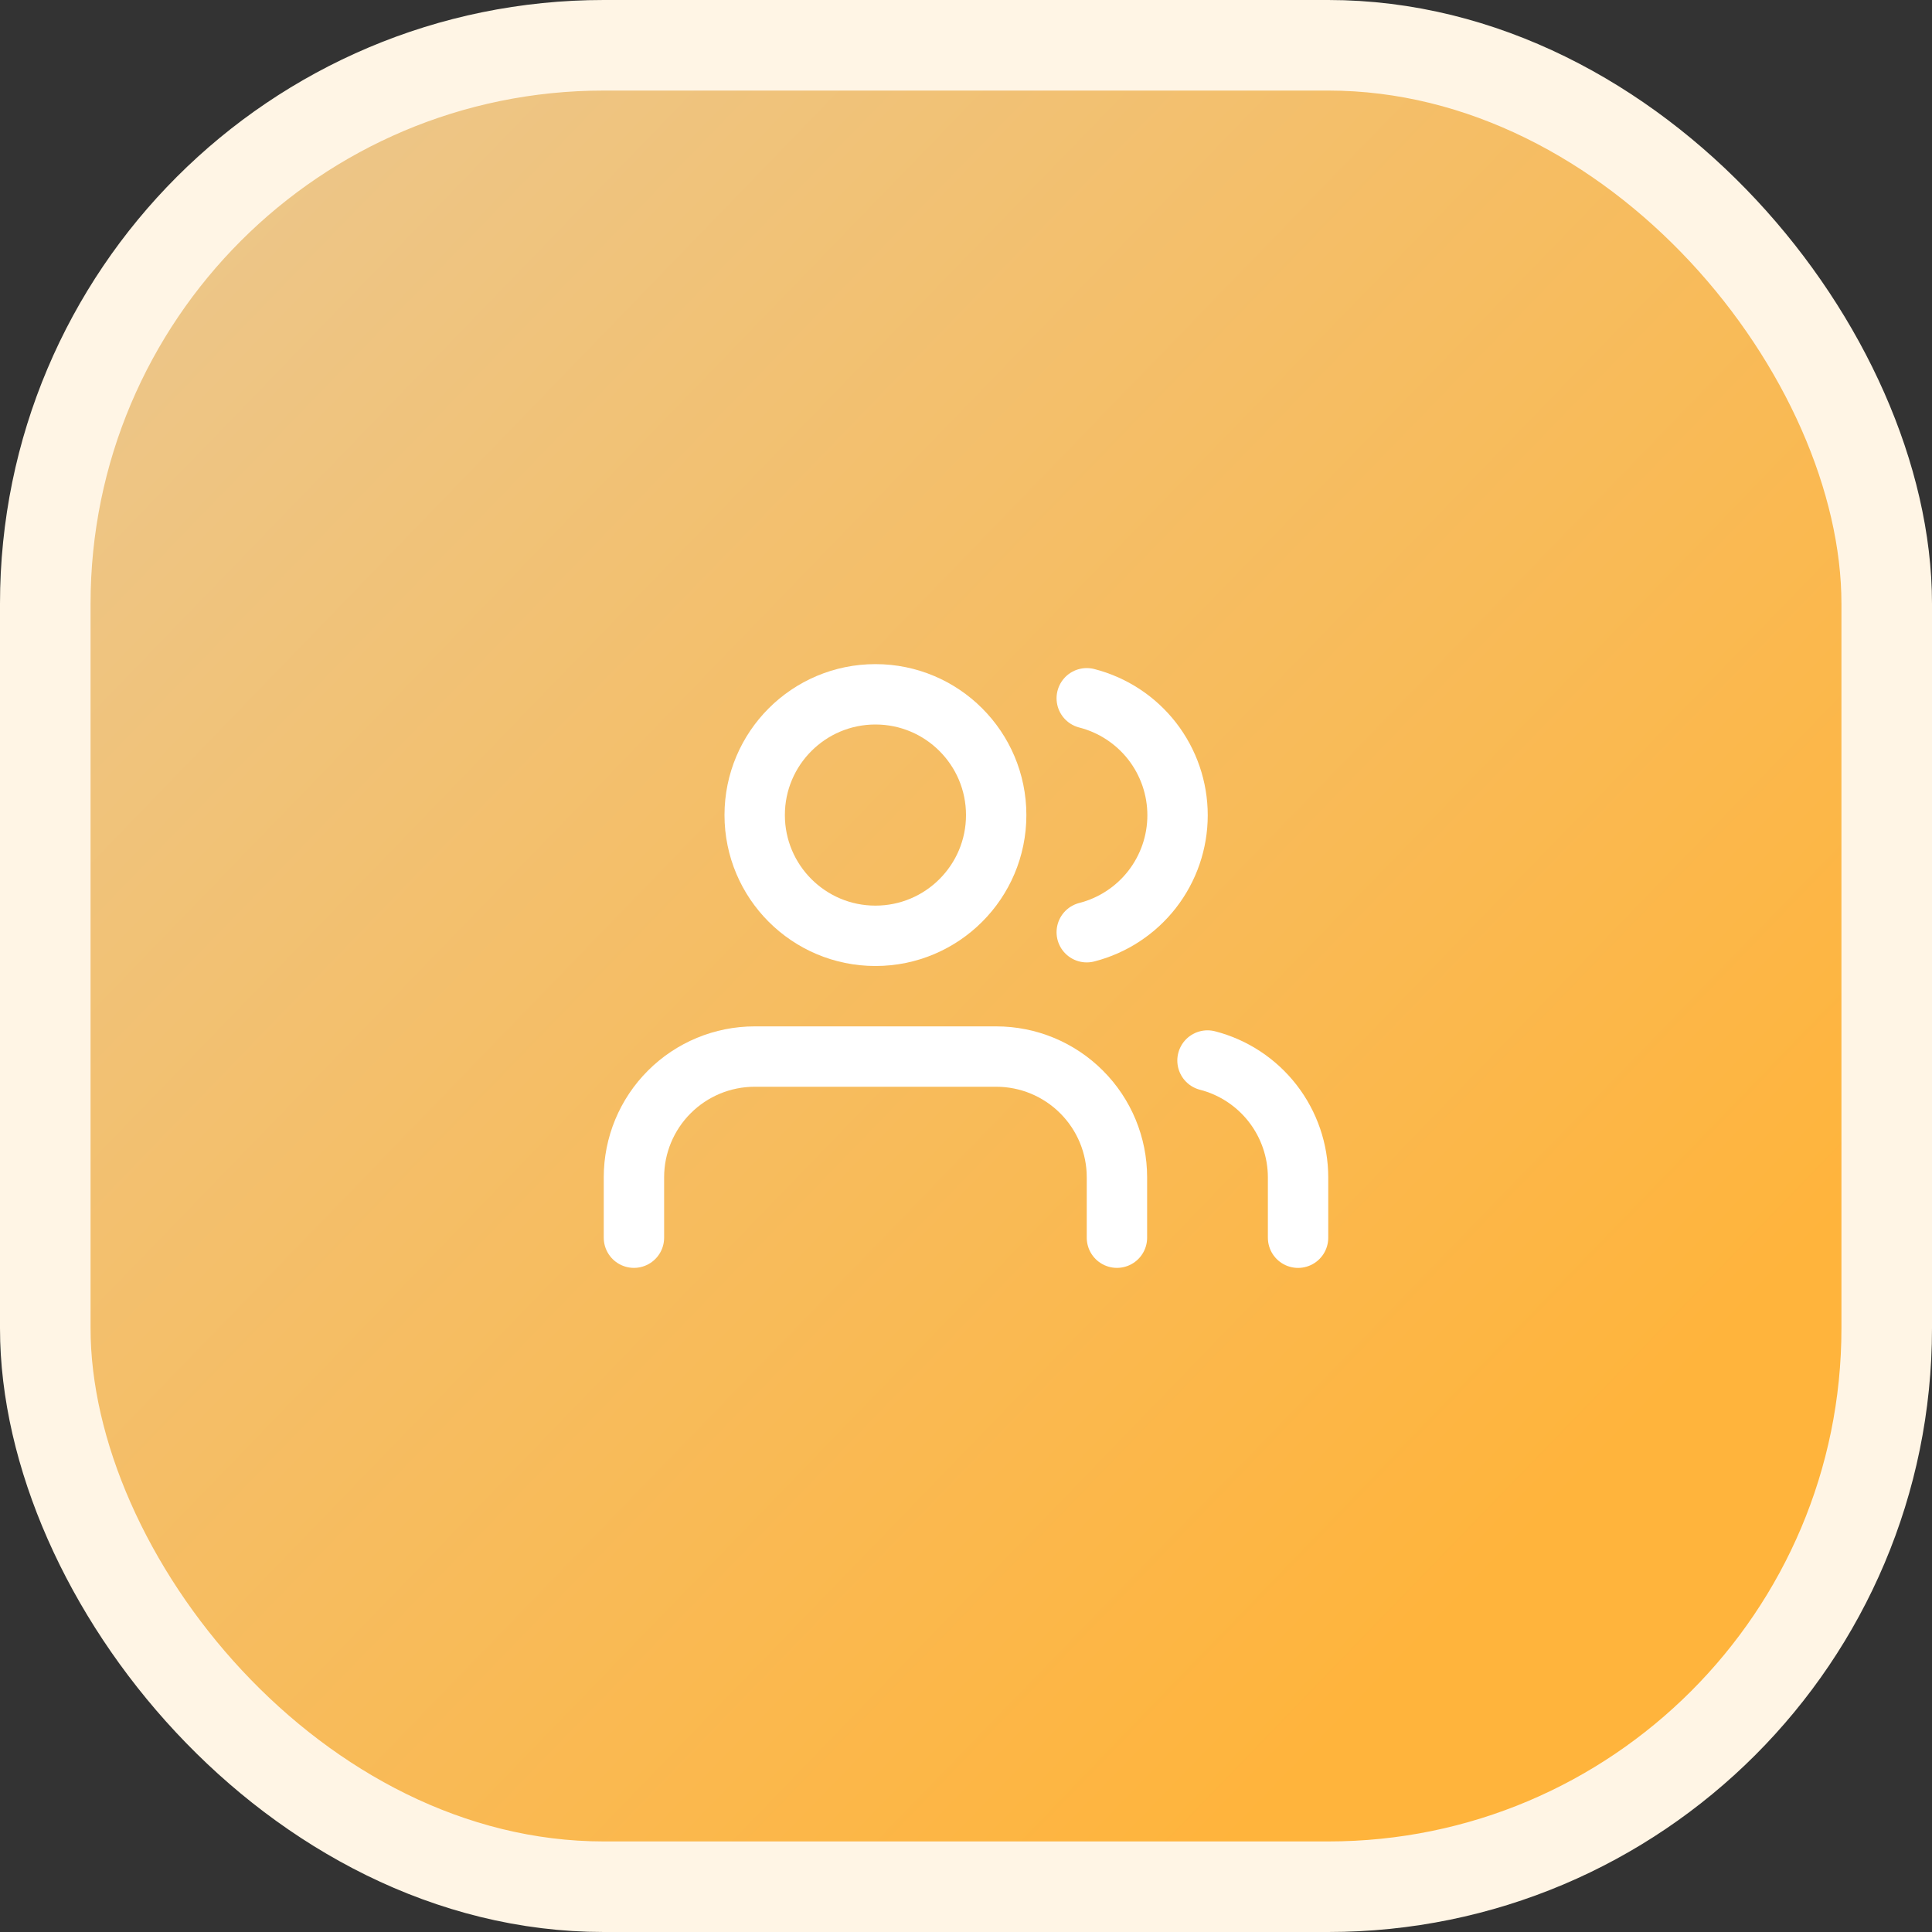 <svg width="64" height="64" viewBox="0 0 64 64" fill="none" xmlns="http://www.w3.org/2000/svg">
<rect x="0" y="0" width="64" height="64" fill="#333333" stroke="none"/>
<rect x="1.5" y="1.5" width="61" height="61" rx="18.5" fill="url(#paint0_linear_57_182)" stroke="#FFF5E5" stroke-width="3"/>
<path d="M37 41V39C37 37.939 36.579 36.922 35.828 36.172C35.078 35.421 34.061 35 33 35H25C23.939 35 22.922 35.421 22.172 36.172C21.421 36.922 21 37.939 21 39V41" stroke="white" stroke-width="2" stroke-linecap="round" stroke-linejoin="round"/>
<path d="M29 31C31.209 31 33 29.209 33 27C33 24.791 31.209 23 29 23C26.791 23 25 24.791 25 27C25 29.209 26.791 31 29 31Z" stroke="white" stroke-width="2" stroke-linecap="round" stroke-linejoin="round"/>
<path d="M43 41.001V39.001C42.999 38.115 42.704 37.254 42.161 36.553C41.618 35.853 40.858 35.352 40 35.131" stroke="white" stroke-width="2" stroke-linecap="round" stroke-linejoin="round"/>
<path d="M36 23.131C36.86 23.351 37.623 23.852 38.168 24.553C38.712 25.255 39.008 26.118 39.008 27.006C39.008 27.894 38.712 28.757 38.168 29.459C37.623 30.16 36.86 30.661 36 30.881" stroke="white" stroke-width="2" stroke-linecap="round" stroke-linejoin="round"/>
<defs>
<linearGradient id="paint0_linear_57_182" x1="-35.254" y1="-43.054" x2="56.107" y2="45.367" gradientUnits="userSpaceOnUse">
<stop stop-color="#D9D9D9"/>
<stop offset="1" stop-color="#FFB43C"/>
</linearGradient>
</defs>
</svg>
